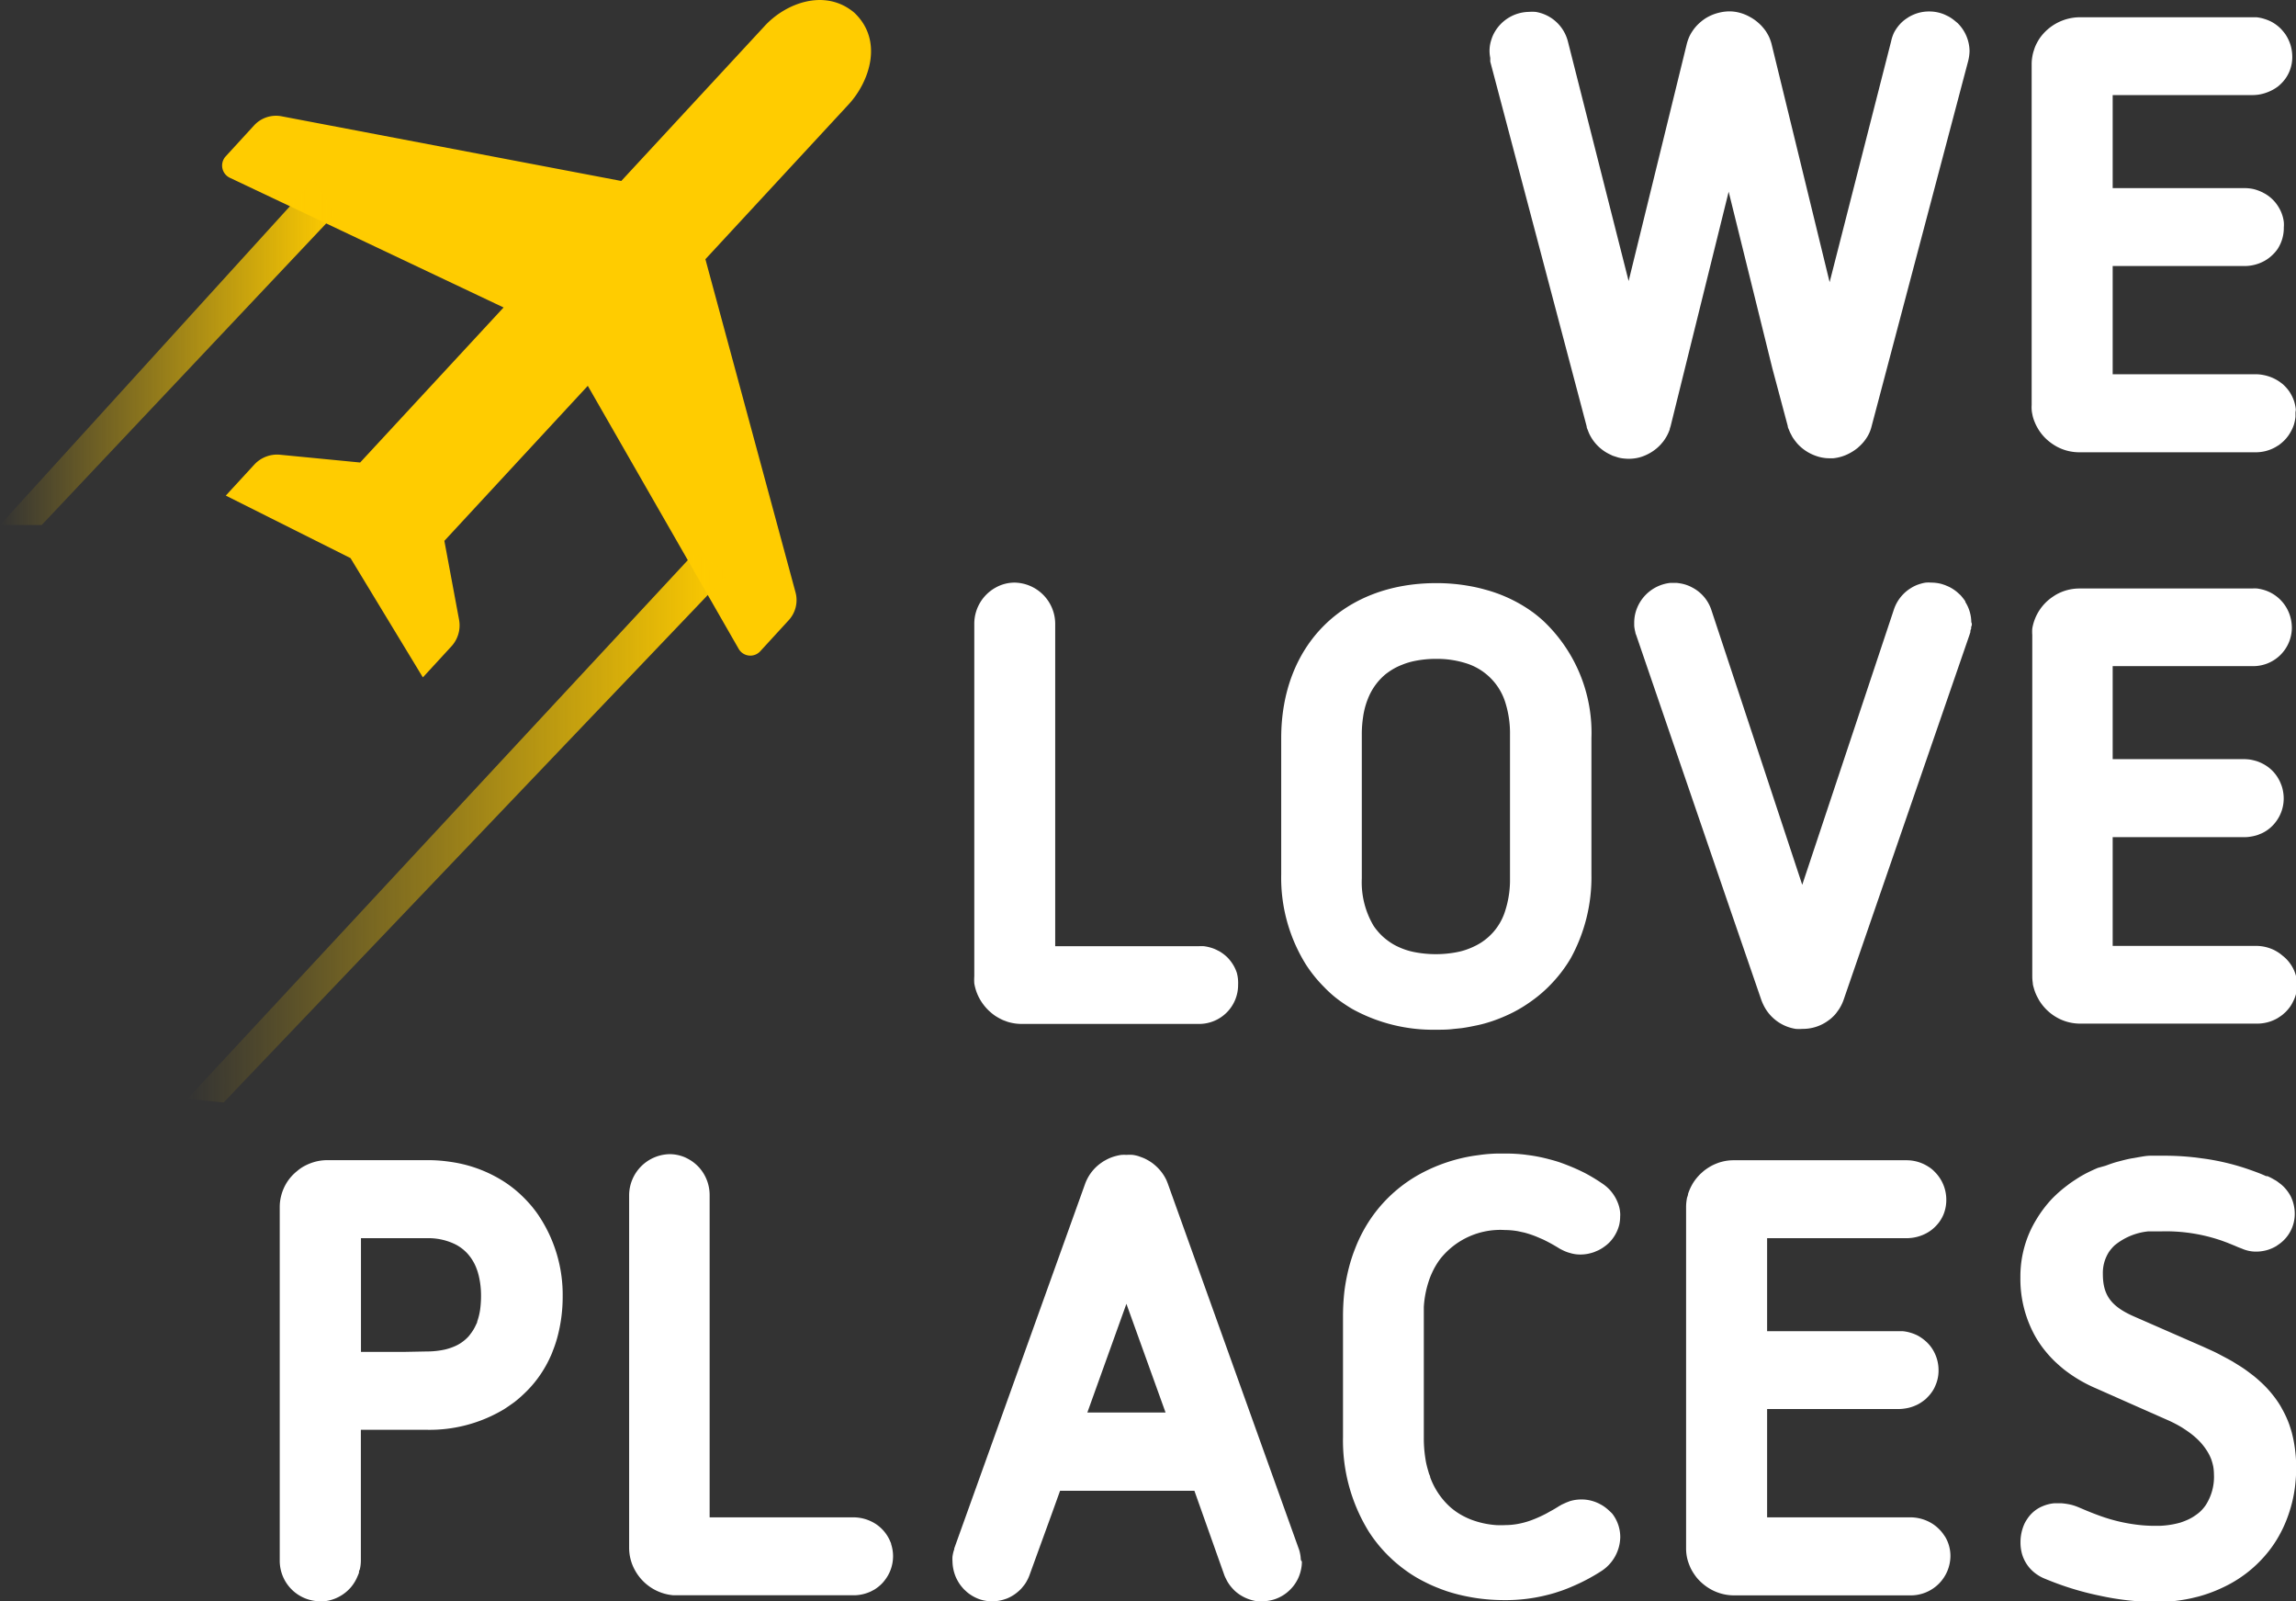 <svg xmlns="http://www.w3.org/2000/svg" xmlns:xlink="http://www.w3.org/1999/xlink" viewBox="0 0 222.18 154.93"><rect x="0" y="0" width="222.18" height="154.93" fill="#333333" stroke="none"/><defs><style>.cls-1{fill:#fff;}.cls-2{fill:#fc0;}.cls-3{fill:url(#Degradado_sin_nombre_14);}.cls-4{fill:url(#Degradado_sin_nombre_14-2);}</style><linearGradient id="Degradado_sin_nombre_14" y1="34.1" x2="32.44" y2="34.1" gradientUnits="userSpaceOnUse"><stop offset="0" stop-color="#fc0" stop-opacity="0"/><stop offset="1" stop-color="#fc0"/></linearGradient><linearGradient id="Degradado_sin_nombre_14-2" x1="18.13" y1="80.11" x2="70.58" y2="80.11" xlink:href="#Degradado_sin_nombre_14"/></defs><g id="Capa_2" data-name="Capa 2"><g id="WLP_G"><path class="cls-1" d="M189.43,2.23,189.15,2a3.75,3.75,0,0,0-.62-.42l-.33-.16a3.75,3.75,0,0,0-1.49-.31,3.83,3.83,0,0,0-1,.12,3.94,3.94,0,0,0-.88.35,2.26,2.26,0,0,0-.26.16,3.66,3.66,0,0,0-.5.38,4,4,0,0,0-.77,1A3.74,3.74,0,0,0,183,4L177.05,27.3l-3.12-12.8L171.42,4.21a4.88,4.88,0,0,0-.23-.64,5,5,0,0,0-.34-.59,5.37,5.37,0,0,0-.44-.53A5.57,5.57,0,0,0,169.9,2a4.38,4.38,0,0,0-.58-.37,4.13,4.13,0,0,0-.95-.39,3.85,3.85,0,0,0-1-.14,4.24,4.24,0,0,0-1.07.14A4.33,4.33,0,0,0,165,1.8a4.53,4.53,0,0,0-.55.43,4,4,0,0,0-.68.79,3.51,3.51,0,0,0-.33.6,4.64,4.64,0,0,0-.22.66l-5.62,22.91L151.72,4a3.86,3.86,0,0,0-3.12-2.85,4.65,4.65,0,0,0-.66,0,3.9,3.9,0,0,0-3.33,2,3.39,3.39,0,0,0-.29.68,3.37,3.37,0,0,0-.11,1.77c0,.06,0,.13,0,.19l0,.17,4.12,15.59,5.21,19.71c0,.15.09.29.14.44a3.65,3.65,0,0,0,.18.41,4.18,4.18,0,0,0,1.9,1.84l.29.14.34.11a3.17,3.17,0,0,0,.44.12,4.92,4.92,0,0,0,.78.07,4.14,4.14,0,0,0,.7-.06,3.67,3.67,0,0,0,.67-.18,4.51,4.51,0,0,0,.93-.47,4.25,4.25,0,0,0,.79-.67l.23-.27a4.23,4.23,0,0,0,.65-1.2c0-.11.07-.23.09-.34l5.61-22.65,4.23,17.1L173,41.23c0,.14.09.28.14.42a3.23,3.23,0,0,0,.2.42,2.69,2.69,0,0,0,.16.29c.09.13.18.26.28.38A2.75,2.75,0,0,0,174,43h0a4.32,4.32,0,0,0,.5.45,4.37,4.37,0,0,0,1.2.65,3.88,3.88,0,0,0,1.35.24h.35a4.23,4.23,0,0,0,1.55-.47,4.91,4.91,0,0,0,.81-.53l.24-.22a4.18,4.18,0,0,0,.7-.87,3.47,3.47,0,0,0,.41-1l9.34-35.32a4.34,4.34,0,0,0,.14-1A3.88,3.88,0,0,0,189.43,2.23Z"/><path class="cls-1" d="M222.16,39.59a4.5,4.5,0,0,0-.15-.73,3.91,3.91,0,0,0-.49-1,4.13,4.13,0,0,0-.47-.55,2.09,2.09,0,0,0-.28-.24,3.93,3.93,0,0,0-1-.57,4.27,4.27,0,0,0-.72-.21,4,4,0,0,0-.78-.08H204.44V25.74h12.73a4,4,0,0,0,2-.52,3.64,3.64,0,0,0,.76-.58,3.51,3.51,0,0,0,.47-.55A3.72,3.72,0,0,0,221,22h0a3,3,0,0,0,0-.52,3.53,3.53,0,0,0-.48-1.4,3.67,3.67,0,0,0-1.36-1.35l-.31-.16a4.2,4.2,0,0,0-.8-.28,4.14,4.14,0,0,0-.87-.09H204.44v-9h13.48a4.15,4.15,0,0,0,.79-.07,4.27,4.27,0,0,0,.72-.21,4.13,4.13,0,0,0,1-.55,4.1,4.1,0,0,0,.52-.5c.07-.09.15-.18.22-.28a3.6,3.6,0,0,0,.65-2.08,4.07,4.07,0,0,0-.17-1.16,4.19,4.19,0,0,0-.29-.69,3.37,3.37,0,0,0-.19-.32,5.08,5.08,0,0,0-.47-.57,3.88,3.88,0,0,0-.89-.66,4.15,4.15,0,0,0-.69-.28,4,4,0,0,0-.76-.16l-.4,0H201.21a4.78,4.78,0,0,0-3.81,2,5.24,5.24,0,0,0-.43.77,3.52,3.52,0,0,0-.15.42,3.63,3.63,0,0,0-.16.65,3.93,3.93,0,0,0-.06.69h0v33h0a3,3,0,0,0,0,.43,2.65,2.65,0,0,0,.06.42,3.53,3.53,0,0,0,.24.8,3.85,3.85,0,0,0,.24.5,4.49,4.49,0,0,0,.5.73,4.61,4.61,0,0,0,.63.62,5.33,5.33,0,0,0,.74.5,4.58,4.58,0,0,0,2.17.56h17.11a3.88,3.88,0,0,0,1.89-.49l.33-.2a4.46,4.46,0,0,0,.57-.49,3.68,3.68,0,0,0,.6-.82,3.79,3.79,0,0,0,.3-.68,4.41,4.41,0,0,0,.15-.74c0-.13,0-.26,0-.39S222.17,39.72,222.16,39.59Z"/><path class="cls-1" d="M119.69,94.14a3.66,3.66,0,0,0-.29-.67,4,4,0,0,0-.66-.87,4.18,4.18,0,0,0-.57-.45,2,2,0,0,0-.32-.18,3.42,3.42,0,0,0-.65-.27,4,4,0,0,0-.7-.15,4.19,4.19,0,0,0-.5,0H102.11V65.73h0V62.37h0v-2a4,4,0,0,0-3.91-4,3.75,3.75,0,0,0-1.85.48,4,4,0,0,0-2.07,3.44h0V70.78h0v3.06h0V94.46h0a5.34,5.34,0,0,0,0,.69,4.88,4.88,0,0,0,.16.66,4.62,4.62,0,0,0,.59,1.2,4.75,4.75,0,0,0,.57.69,5.27,5.27,0,0,0,.68.57,5.93,5.93,0,0,0,.78.43l.43.16a4.65,4.65,0,0,0,1.35.21h17.17a3.77,3.77,0,0,0,3.8-3.81A3.75,3.75,0,0,0,119.69,94.14Z"/><path class="cls-1" d="M149.33,60.06l-.09-.08c-.28-.25-.57-.49-.88-.72l-.31-.22a14.1,14.1,0,0,0-4.36-2,14.84,14.84,0,0,0-1.5-.34c-.51-.09-1-.16-1.57-.21s-1.08-.07-1.64-.07c-9,0-15,6-15,15V84.61a15.86,15.86,0,0,0,2.39,8.71,13.23,13.23,0,0,0,1.76,2.18,11.5,11.5,0,0,0,1,.93c.18.15.37.29.56.43.38.27.77.53,1.18.77a16.19,16.19,0,0,0,8.11,2c.56,0,1.11,0,1.64-.07l.8-.08c.52-.07,1-.17,1.53-.28s1-.25,1.45-.4a15.85,15.85,0,0,0,2-.84,13.68,13.68,0,0,0,1.81-1.11A13.16,13.16,0,0,0,150.3,95,13.39,13.39,0,0,0,152,92.71a16.26,16.26,0,0,0,2-8.1V71.42A14.87,14.87,0,0,0,149.33,60.06ZM146.12,85a9.73,9.73,0,0,1-.47,3.14,5.61,5.61,0,0,1-3,3.43,7,7,0,0,1-1.24.46,9,9,0,0,1-.93.18,10.59,10.59,0,0,1-1.53.11,10.87,10.87,0,0,1-1.55-.11,9,9,0,0,1-.93-.18,6.86,6.86,0,0,1-1.25-.46,5.24,5.24,0,0,1-.91-.55,5.47,5.47,0,0,1-.59-.49,5.23,5.23,0,0,1-.45-.49,4.29,4.29,0,0,1-.36-.48A8.26,8.26,0,0,1,131.78,85V71.07a11,11,0,0,1,.12-1.67,7.6,7.6,0,0,1,.61-2.12,5.83,5.83,0,0,1,1.61-2.08c.15-.11.31-.23.47-.33a5.86,5.86,0,0,1,1.06-.54,6.56,6.56,0,0,1,1.21-.37,10.09,10.09,0,0,1,2.12-.21,9.27,9.27,0,0,1,3.06.48,5.77,5.77,0,0,1,3.67,3.88,9.89,9.89,0,0,1,.41,3Z"/><path class="cls-1" d="M190.76,60.24a3.77,3.77,0,0,0-.58-2l0,0,0-.06a5.39,5.39,0,0,0-.47-.6l-.31-.28-.06-.05a4,4,0,0,0-.75-.48l-.4-.17-.31-.1a3.93,3.93,0,0,0-1-.13,3.12,3.12,0,0,0-.52,0,3,3,0,0,0-.5.11,3.51,3.51,0,0,0-.93.41A3.87,3.87,0,0,0,183.26,59L174.4,85.61l-3.53-10.68L165.6,59a3.78,3.78,0,0,0-1.87-2.17,3.55,3.55,0,0,0-.91-.34,5,5,0,0,0-.56-.09H162l-.39,0a3.93,3.93,0,0,0-3.16,2.35,3.75,3.75,0,0,0-.31,1.49c0,.1,0,.21,0,.31a3.69,3.69,0,0,0,.11.62c0,.1.06.21.1.33L167.43,88l3,8.72a5.07,5.07,0,0,0,.34.75,4.18,4.18,0,0,0,3,2.08,4.91,4.91,0,0,0,.67,0,4.15,4.15,0,0,0,1.92-.46,3.87,3.87,0,0,0,.55-.34,3.28,3.28,0,0,0,.5-.42,2.43,2.43,0,0,0,.33-.38l.21-.29a4.32,4.32,0,0,0,.48-1l3-8.7,9.15-26.52.09-.28c0-.1,0-.2.07-.3v0c0-.1,0-.21.05-.32s0-.21,0-.31h0Z"/><path class="cls-1" d="M220.91,92.49c-.12-.1-.23-.19-.36-.28a4.27,4.27,0,0,0-.51-.3,4.45,4.45,0,0,0-.57-.22,4,4,0,0,0-1.15-.17H204.44V81h12.73a3.71,3.71,0,0,0,.67-.06,4.31,4.31,0,0,0,.62-.15l.4-.16a3.72,3.72,0,0,0,.48-.27,3.67,3.67,0,0,0,1-1,3.71,3.71,0,0,0,.65-2.11,3.87,3.87,0,0,0-.08-.77,3.28,3.28,0,0,0-.19-.63,3.59,3.59,0,0,0-.31-.62,3.51,3.51,0,0,0-.54-.68,3.7,3.7,0,0,0-.57-.46,4,4,0,0,0-.91-.44,5.44,5.44,0,0,0-.61-.15,4.62,4.62,0,0,0-.65-.05H204.44v-9h13.48a3.74,3.74,0,0,0,3.86-3.68,4,4,0,0,0-.17-1.16,3.82,3.82,0,0,0-.13-.36,3.77,3.77,0,0,0-2.55-2.21,4.59,4.59,0,0,0-.51-.1,4.19,4.19,0,0,0-.5,0H201.21a4.59,4.59,0,0,0-1.77.36,4.2,4.2,0,0,0-.78.43,4.61,4.61,0,0,0-2,3.09,3.83,3.83,0,0,0,0,.6s0,0,0,.07v33h0a4.32,4.32,0,0,0,.05.62c0,.2.08.4.13.6a4.51,4.51,0,0,0,.29.72l.19.35a4.79,4.79,0,0,0,1.4,1.47,5.3,5.3,0,0,0,.57.33,4.6,4.6,0,0,0,2,.46h17.11a3.94,3.94,0,0,0,2-.53c.17-.11.34-.22.49-.34l.28-.25a4.22,4.22,0,0,0,.47-.56,3.72,3.72,0,0,0,.27-.48,3.41,3.41,0,0,0,.31-.88,3.87,3.87,0,0,0,.08-.77A3.67,3.67,0,0,0,220.91,92.49Z"/><path class="cls-1" d="M52.06,117.51l-.12-.17c-.15-.21-.31-.41-.47-.61a13.33,13.33,0,0,0-1.22-1.27,11.52,11.52,0,0,0-1.41-1.09,12.93,12.93,0,0,0-4.09-1.74c-.43-.1-.88-.18-1.33-.24a14.43,14.43,0,0,0-2.1-.14H31.7a4.73,4.73,0,0,0-.93.09,4.8,4.8,0,0,0-1.65.68c-.12.09-.24.17-.35.27a4.48,4.48,0,0,0-1,1.1,4.55,4.55,0,0,0-.58,1.38,4.34,4.34,0,0,0-.12,1v26.1h0V151A3.92,3.92,0,0,0,31,154.93a2.55,2.55,0,0,0,.39,0,3.95,3.95,0,0,0,2.08-.88,3.94,3.94,0,0,0,.54-.54,4,4,0,0,0,.59-1,3.65,3.65,0,0,0,.14-.35c0-.1,0-.19.07-.28a3.64,3.64,0,0,0,.11-.87V138.34h6.39a14,14,0,0,0,7.48-2c.34-.22.67-.45,1-.69a11.45,11.45,0,0,0,.9-.78,11.11,11.11,0,0,0,2-2.5,10.38,10.38,0,0,0,.57-1.1,5.89,5.89,0,0,0,.24-.58,12.29,12.29,0,0,0,.41-1.21,15.09,15.09,0,0,0,.54-4.06A13.78,13.78,0,0,0,52.06,117.51ZM39.21,130.8H34.93v-11h6.39a5.93,5.93,0,0,1,2.71.58,4.14,4.14,0,0,1,1.18.88,4.48,4.48,0,0,1,.82,1.27s0,0,0,0a5.55,5.55,0,0,1,.29.87,8.29,8.29,0,0,1,.23,2,9.85,9.85,0,0,1-.08,1.25,6.13,6.13,0,0,1-.29,1.21c0,.12-.09.24-.14.36a4.07,4.07,0,0,1-.5.83,2.6,2.6,0,0,1-.3.36,3.91,3.91,0,0,1-1.17.82,5.65,5.65,0,0,1-1,.34,8.17,8.17,0,0,1-1.78.19Z"/><path class="cls-1" d="M86.31,149.67a2.17,2.17,0,0,0-.07-.24c0-.12-.08-.23-.12-.35a3.76,3.76,0,0,0-1.39-1.64,4,4,0,0,0-2.17-.63H68.67V115.65a4,4,0,0,0-1-2.67,4.14,4.14,0,0,0-.7-.62,4.56,4.56,0,0,0-.75-.41,3.82,3.82,0,0,0-1.42-.28h0a4,4,0,0,0-3.92,3.92v34.16a4.46,4.46,0,0,0,.56,2.17,4.59,4.59,0,0,0,.33.52,4.68,4.68,0,0,0,3.4,1.91H82.61a3.9,3.9,0,0,0,1.5-.3,2.49,2.49,0,0,0,.33-.16,1.92,1.92,0,0,0,.31-.18,3.87,3.87,0,0,0,.55-.45,3.11,3.11,0,0,0,.29-.33,3.78,3.78,0,0,0,.83-2.38A3.68,3.68,0,0,0,86.31,149.67Z"/><path class="cls-1" d="M125.87,150.79a3,3,0,0,0-.07-.5,2.53,2.53,0,0,0-.14-.49L113,114.5l-.12-.3a4.32,4.32,0,0,0-.65-1,5,5,0,0,0-.67-.63,4.45,4.45,0,0,0-.51-.33,3.49,3.49,0,0,0-.48-.23l-.38-.14a3.75,3.75,0,0,0-.58-.13,4,4,0,0,0-.6,0,3.87,3.87,0,0,0-.48,0,3.55,3.55,0,0,0-.47.09,4.08,4.08,0,0,0-1.11.44,2.39,2.39,0,0,0-.34.21,4.23,4.23,0,0,0-1.45,1.69c-.05.1-.09.2-.13.3L92.34,149.82s0,.06,0,.09a2.25,2.25,0,0,0-.08.24,4.14,4.14,0,0,0-.09.46,3.55,3.55,0,0,0,0,.46h0a4.13,4.13,0,0,0,.31,1.49,4.48,4.48,0,0,0,.35.65,4.41,4.41,0,0,0,.47.58l.27.25a4,4,0,0,0,1.29.72,3.83,3.83,0,0,0,2.29,0l.27-.09a3.82,3.82,0,0,0,1-.59,4,4,0,0,0,.43-.4l.18-.22a2.63,2.63,0,0,0,.33-.49,3.57,3.57,0,0,0,.26-.56l2.18-6,.78-2.17h13l2.91,8.2a4,4,0,0,0,.17.36,2.57,2.57,0,0,0,.18.33,4.15,4.15,0,0,0,.24.34,5.22,5.22,0,0,0,.39.43,3.94,3.94,0,0,0,.45.36,4.13,4.13,0,0,0,1.61.65,3.9,3.9,0,0,0,.59,0,2.61,2.61,0,0,0,.4,0,3.69,3.69,0,0,0,.75-.15,3.79,3.79,0,0,0,1.31-.71,4.26,4.26,0,0,0,.52-.52,3.8,3.8,0,0,0,.8-1.68,3.33,3.33,0,0,0,.08-.78C125.88,151,125.88,150.89,125.87,150.79ZM109,126.15l3.79,10.52h-7.57Z"/><path class="cls-1" d="M155.73,146.18a4.25,4.25,0,0,0-.57-.46,3.14,3.14,0,0,0-.31-.18,3.76,3.76,0,0,0-.86-.34,3.69,3.69,0,0,0-1-.12,3.85,3.85,0,0,0-1.07.16l-.34.13-.44.2-.28.16c-.25.16-.5.31-.74.44s-.47.27-.7.38a12,12,0,0,1-1.32.57,7.89,7.89,0,0,1-1.24.33,6.84,6.84,0,0,1-1.19.11,8.9,8.9,0,0,1-.9,0,8.51,8.51,0,0,1-2.41-.53,7.65,7.65,0,0,1-.71-.32,6.55,6.55,0,0,1-1.24-.83c-.16-.14-.32-.29-.47-.45a7.23,7.23,0,0,1-1.54-2.49c0-.13-.09-.26-.13-.4s-.15-.5-.21-.76a6,6,0,0,1-.12-.61,12.41,12.41,0,0,1-.16-2V127.46c0-.33,0-.65,0-1a9.77,9.77,0,0,1,.5-2.57q.13-.39.3-.75a7.17,7.17,0,0,1,.78-1.32,7.42,7.42,0,0,1,6.27-2.81,7.52,7.52,0,0,1,1.24.11l.64.14a9.71,9.71,0,0,1,1.31.45l.51.22a16.15,16.15,0,0,1,1.59.88c.17.09.34.18.51.25a3.17,3.17,0,0,0,.49.17,3.32,3.32,0,0,0,1,.15,3.93,3.93,0,0,0,.69-.06,4.64,4.64,0,0,0,.64-.17l.4-.17a3.77,3.77,0,0,0,.64-.39l.12-.09a3.44,3.44,0,0,0,.44-.41,3.78,3.78,0,0,0,.84-1.58,3.68,3.68,0,0,0,.09-.82,2,2,0,0,0,0-.35,3.12,3.12,0,0,0-.13-.69,4,4,0,0,0-.88-1.53,4.17,4.17,0,0,0-.75-.63,17.48,17.48,0,0,0-1.66-1c-.38-.19-.76-.37-1.14-.53s-.76-.31-1.15-.45-.78-.25-1.17-.35a15.79,15.79,0,0,0-1.79-.37l-.6-.08a15.78,15.78,0,0,0-1.83-.1l-.77,0a15.1,15.1,0,0,0-1.52.11l-.73.1a16.11,16.11,0,0,0-5.25,1.77,13.85,13.85,0,0,0-4.54,4,14.23,14.23,0,0,0-1.74,3.22,15.32,15.32,0,0,0-.59,1.81,18.39,18.39,0,0,0-.44,2.28,21.67,21.67,0,0,0-.14,2.45h0v11.69a16.77,16.77,0,0,0,2.49,9.14,13.61,13.61,0,0,0,1.34,1.76c.24.27.5.53.76.78s.54.5.83.73a14.5,14.5,0,0,0,1.19.87,12.81,12.81,0,0,0,1.3.74,13.35,13.35,0,0,0,1.39.62c.24.1.48.18.73.27a16.74,16.74,0,0,0,2.32.58c.53.1,1.08.17,1.65.22s1.14.07,1.72.07a16.35,16.35,0,0,0,3.63-.4c.39-.09.79-.19,1.18-.31l.58-.19c.34-.12.68-.25,1-.39a18.58,18.58,0,0,0,2.95-1.56,4,4,0,0,0,1.77-3.25,3.71,3.71,0,0,0-.77-2.26A4.32,4.32,0,0,0,155.73,146.18Z"/><path class="cls-1" d="M188.07,148.46a3.51,3.51,0,0,0-.47-.55,3.7,3.7,0,0,0-.57-.46,4,4,0,0,0-2.16-.64H171V136.33h12.73a4,4,0,0,0,.6-.05,3.48,3.48,0,0,0,.56-.12,4.26,4.26,0,0,0,.7-.28,4,4,0,0,0,.61-.4,1.55,1.55,0,0,0,.27-.24,3.51,3.51,0,0,0,.47-.55,3.06,3.06,0,0,0,.35-.64,3.58,3.58,0,0,0,.3-1.47,3.81,3.81,0,0,0-.65-2.14,3.58,3.58,0,0,0-.47-.56,4.36,4.36,0,0,0-.88-.65,4.26,4.26,0,0,0-.7-.28,3.79,3.79,0,0,0-.76-.15l-.4,0H171v-9h13.48a4.06,4.06,0,0,0,2.06-.55,3.68,3.68,0,0,0,.93-.78,3.37,3.37,0,0,0,.41-.58,3.08,3.08,0,0,0,.29-.67,3.62,3.62,0,0,0,.17-1.1,3.8,3.8,0,0,0-1.12-2.74,2.85,2.85,0,0,0-.57-.47,3.88,3.88,0,0,0-2.17-.65H167.76a4.32,4.32,0,0,0-1.19.16,2.65,2.65,0,0,0-.37.12,4.58,4.58,0,0,0-.71.33,5.58,5.58,0,0,0-.64.44l-.29.26a4.87,4.87,0,0,0-.73.9,5,5,0,0,0-.48,1.05c0,.13-.07.26-.1.38a4.6,4.6,0,0,0-.09.91v33a4.28,4.28,0,0,0,.18,1.24,6.15,6.15,0,0,0,.28.71,4.76,4.76,0,0,0,.34.57c.08.12.17.24.26.35a4.93,4.93,0,0,0,1,.89,4.63,4.63,0,0,0,2.55.79h17.11a3.84,3.84,0,0,0,3.86-3.8,3.62,3.62,0,0,0-.51-1.87C188.17,148.61,188.13,148.54,188.07,148.46Z"/><path class="cls-1" d="M222.07,140.12a12.3,12.3,0,0,0-.31-1.56c-.07-.25-.15-.49-.23-.73a10.07,10.07,0,0,0-.7-1.52,6.32,6.32,0,0,0-.33-.56c-.17-.26-.36-.52-.55-.76a10.34,10.34,0,0,0-1.28-1.36c-.23-.21-.46-.41-.71-.6s-.49-.37-.74-.55l-.39-.26-.79-.49-.41-.23c-.34-.18-.68-.36-1-.53s-1-.47-1.46-.68l-6.56-2.87c-2.33-1-3.12-2.1-3.12-4.17a3.77,3.77,0,0,1,.59-2.12,4.08,4.08,0,0,1,.54-.63,6.08,6.08,0,0,1,3.28-1.36l.41,0c.39,0,.7,0,.88,0a16.51,16.51,0,0,1,5.92.94l.43.16.69.28.37.16.32.12a3.4,3.4,0,0,0,1.43.3,4,4,0,0,0,1-.14,3.84,3.84,0,0,0,.93-.4l.2-.14a3.58,3.58,0,0,0,1.58-2.95,3.87,3.87,0,0,0-.41-1.76,4.11,4.11,0,0,0-.43-.63,3.38,3.38,0,0,0-.5-.5l-.33-.25a2.29,2.29,0,0,0-.29-.18l-.19-.11a5.39,5.39,0,0,0-.49-.24l-.13,0c-.45-.21-.93-.39-1.41-.56a23,23,0,0,0-4.54-1.13l-1-.13a26.07,26.07,0,0,0-2.94-.16c-.43,0-.85,0-1.28,0s-.85.09-1.28.16l-.63.11c-.42.08-.83.19-1.25.3s-.81.25-1.21.4L203,113c-.33.14-.66.29-1,.46a10.65,10.65,0,0,0-1.09.63c-.28.18-.55.36-.81.56s-.47.36-.69.55a12.05,12.05,0,0,0-.9.85,11.71,11.71,0,0,0-1.49,2,10.45,10.45,0,0,0-.58,1.1,10.61,10.61,0,0,0-.93,4.43,11.39,11.39,0,0,0,1.45,5.74,10.23,10.23,0,0,0,.93,1.36,11.2,11.2,0,0,0,1,1.09c.27.25.55.5.85.74a13.75,13.75,0,0,0,3.09,1.82l3.45,1.53,3.46,1.53a12,12,0,0,1,1.41.73q.38.24.75.51t.72.6a5.92,5.92,0,0,1,.91,1.09,4.57,4.57,0,0,1,.44.85,5.29,5.29,0,0,1,.2.71,4.69,4.69,0,0,1,.07.77,5.05,5.05,0,0,1-.81,3,4.31,4.31,0,0,1-.32.4,3.3,3.3,0,0,1-.6.52,4.25,4.25,0,0,1-.74.44,6.82,6.82,0,0,1-.79.31,8.5,8.5,0,0,1-2,.31h-.5q-.63,0-1.26-.06a16.36,16.36,0,0,1-3.94-.88c-.62-.22-1.27-.48-1.94-.77l-.19-.08a5.13,5.13,0,0,0-.7-.24,6,6,0,0,0-.94-.15h-.36l-.39,0a3.74,3.74,0,0,0-1.07.27,3.26,3.26,0,0,0-1.38,1.05,4.67,4.67,0,0,0-.38.6,4.31,4.31,0,0,0-.41,1.86,4.11,4.11,0,0,0,.15,1.13,3.6,3.6,0,0,0,1.19,1.79,3.93,3.93,0,0,0,1,.59c.84.35,1.71.67,2.61.95s1.8.51,2.72.7a26.57,26.57,0,0,0,2.72.45c.45.05.89.09,1.32.11s.86,0,1.28,0h.74l.74,0a15.85,15.85,0,0,0,2.1-.32l.66-.16a14.23,14.23,0,0,0,2.49-.94,12.16,12.16,0,0,0,4-3.08,11.11,11.11,0,0,0,1.1-1.52,12.31,12.31,0,0,0,1.11-2.38,12.94,12.94,0,0,0,.63-2.68,15.27,15.27,0,0,0,.12-1.93h0A13.76,13.76,0,0,0,222.07,140.12Z"/><path class="cls-2" d="M74,2.51l-13.88,15L27.24,11.25a2.88,2.88,0,0,0-2.65.88l-2.75,3a1.31,1.31,0,0,0,.4,2.07L48.73,29.75l-13.88,15L27.12,44a3,3,0,0,0-2.51.95l-2.76,3L33.92,54l7,11.54,2.76-3A3,3,0,0,0,44.43,60L43,52.33l13.88-15,14.6,25.45a1.3,1.3,0,0,0,2.09.23l2.75-3a2.87,2.87,0,0,0,.66-2.7L68.26,25.08l13.88-15c2-2.18,3.38-6.17.52-8.86C79.81-1.17,76,.33,74,2.51Z"/><polygon class="cls-3" points="0 50.8 30.38 17.4 32.45 20.68 4.03 50.8 0 50.8"/><polygon class="cls-4" points="21.64 106.67 70.58 55.38 67.16 53.55 18.13 106.32 21.64 106.67"/></g></g></svg>